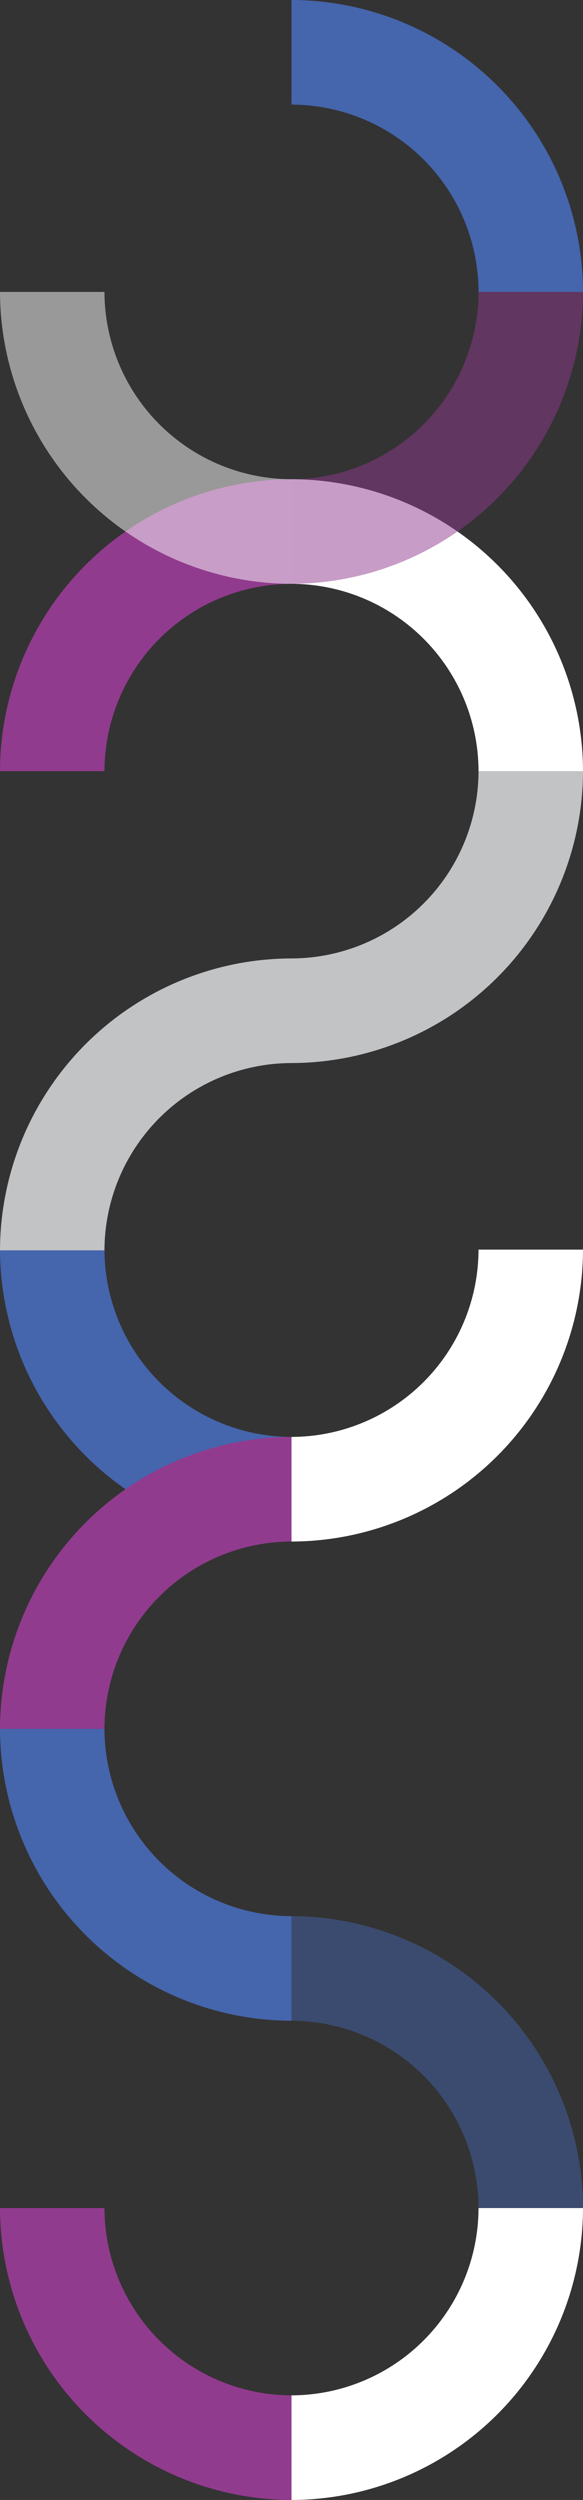 <svg xmlns="http://www.w3.org/2000/svg" viewBox="0 0 79.8 341.7"><rect x="0" y="0" width="79.8" height="341.7" fill="#333333" stroke="none"/><defs><style>.cls-1{fill:#c1c3c5;}.cls-2,.cls-7{fill:#fff;}.cls-3,.cls-6{fill:#913b8e;}.cls-4,.cls-5{fill:#4565ac;}.cls-5,.cls-6,.cls-7{opacity:0.5;}.cls-6,.cls-7{isolation:isolate;}</style></defs><g id="Layer_2" data-name="Layer 2"><g id="Layer_1-2" data-name="Layer 1"><path class="cls-1" d="M39.9,131a25.65,25.65,0,0,0,25.6-25.6H79.8a40,40,0,0,1-39.9,39.9Z"/><path class="cls-2" d="M39.9,65.5a40,40,0,0,1,39.9,39.9H65.5A25.65,25.65,0,0,0,39.9,79.8Z"/><path class="cls-3" d="M39.9,65.5A40,40,0,0,0,0,105.4H14.3A25.65,25.65,0,0,1,39.9,79.8Z"/><path class="cls-2" d="M39.9,196.4a25.65,25.65,0,0,0,25.6-25.6H79.8a40,40,0,0,1-39.9,39.9Z"/><path class="cls-4" d="M39.9,196.4a25.65,25.65,0,0,1-25.6-25.6H0a40,40,0,0,0,39.9,39.9Z"/><path class="cls-1" d="M39.9,131A40,40,0,0,0,0,170.9H14.3a25.65,25.65,0,0,1,25.6-25.6Z"/><path class="cls-4" d="M39.9,261.9a25.65,25.65,0,0,1-25.6-25.6H0a40,40,0,0,0,39.9,39.9Z"/><path class="cls-3" d="M39.9,196.4A40,40,0,0,0,0,236.3H14.3a25.65,25.65,0,0,1,25.6-25.6Z"/><path class="cls-2" d="M39.9,327.4a25.65,25.65,0,0,0,25.6-25.6H79.8a40,40,0,0,1-39.9,39.9Z"/><path class="cls-5" d="M39.9,261.9a40,40,0,0,1,39.9,39.9H65.5a25.65,25.65,0,0,0-25.6-25.6Z"/><path class="cls-3" d="M39.9,327.4a25.65,25.65,0,0,1-25.6-25.6H0a40,40,0,0,0,39.9,39.9Z"/><path class="cls-6" d="M39.9,65.5A25.65,25.65,0,0,0,65.5,39.9H79.8A40,40,0,0,1,39.9,79.8Z"/><path class="cls-4" d="M39.9,0A40,40,0,0,1,79.8,39.9H65.5A25.65,25.65,0,0,0,39.9,14.3Z"/><path class="cls-7" d="M39.9,65.5A25.65,25.65,0,0,1,14.3,39.9H0A40,40,0,0,0,39.9,79.8Z"/></g></g></svg>